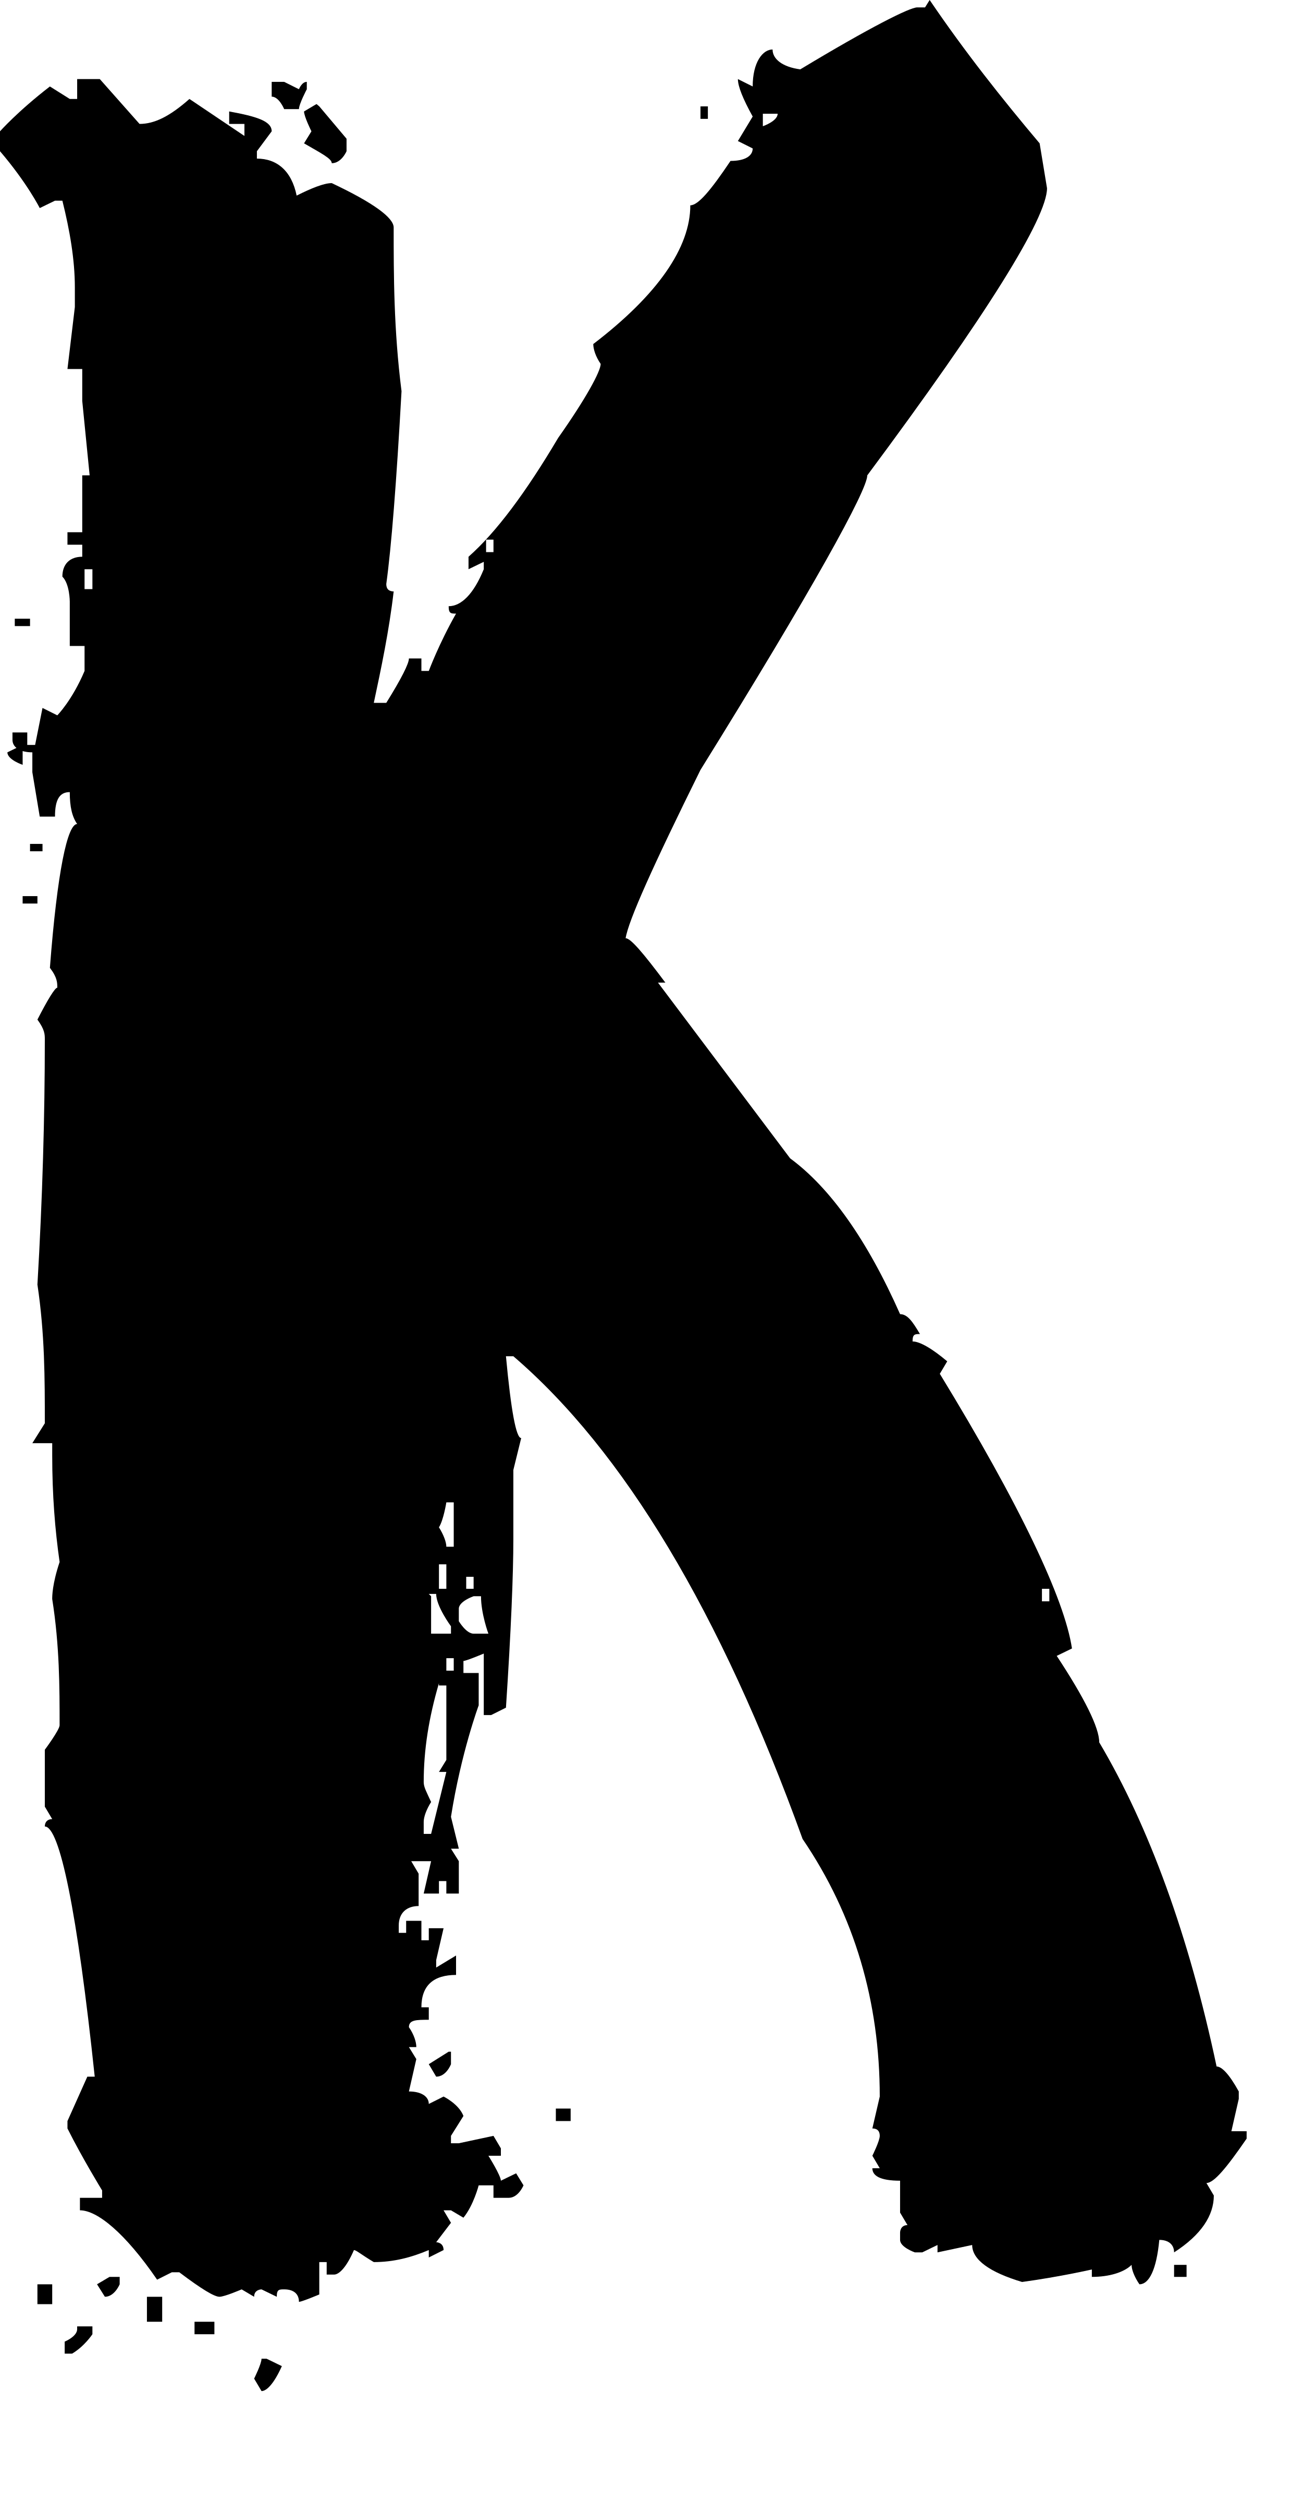 <?xml version="1.0" encoding="UTF-8"?> <svg xmlns="http://www.w3.org/2000/svg" viewBox="0 0 2.82 5.406" fill="none"><path d="M2.012 0C2.088 0.112 2.169 0.214 2.25 0.31L2.266 0.407C2.266 0.471 2.136 0.68 1.877 1.028C1.877 1.06 1.759 1.274 1.516 1.665C1.413 1.873 1.36 1.991 1.354 2.029C1.365 2.029 1.392 2.061 1.44 2.125H1.424L1.71 2.505C1.797 2.569 1.877 2.682 1.948 2.842C1.964 2.842 1.975 2.858 1.991 2.885C1.98 2.885 1.975 2.885 1.975 2.901C1.991 2.901 2.018 2.917 2.05 2.944L2.034 2.971C2.207 3.254 2.304 3.458 2.32 3.565L2.287 3.581C2.347 3.672 2.379 3.736 2.379 3.768C2.487 3.95 2.573 4.186 2.633 4.469C2.644 4.469 2.66 4.485 2.681 4.523V4.539L2.665 4.609H2.698V4.625C2.654 4.689 2.627 4.721 2.611 4.721L2.627 4.748C2.627 4.791 2.6 4.833 2.541 4.871C2.541 4.855 2.53 4.844 2.509 4.844C2.503 4.908 2.487 4.94 2.466 4.94C2.455 4.924 2.449 4.908 2.449 4.898C2.433 4.914 2.401 4.924 2.363 4.924V4.908C2.363 4.908 2.293 4.924 2.212 4.935C2.142 4.914 2.104 4.887 2.104 4.855L2.029 4.871V4.855L1.996 4.871H1.98C1.98 4.871 1.948 4.86 1.948 4.844V4.828C1.948 4.828 1.948 4.812 1.964 4.812L1.948 4.785V4.716C1.904 4.716 1.888 4.705 1.888 4.689H1.904L1.888 4.662C1.888 4.662 1.904 4.63 1.904 4.619C1.904 4.609 1.899 4.603 1.888 4.603L1.904 4.534C1.904 4.33 1.85 4.143 1.737 3.977C1.559 3.485 1.349 3.137 1.111 2.933H1.095C1.106 3.051 1.117 3.11 1.128 3.11L1.111 3.179V3.329C1.111 3.404 1.106 3.527 1.095 3.693L1.063 3.709H1.047V3.576C1.047 3.576 1.009 3.592 1.003 3.592V3.618H1.036V3.688C1.036 3.688 0.998 3.79 0.976 3.929L0.993 3.998H0.976L0.993 4.025V4.095H0.966V4.068H0.95V4.095H0.917L0.933 4.025H0.89L0.906 4.052V4.122C0.879 4.122 0.863 4.138 0.863 4.164V4.18H0.879V4.154H0.912V4.196H0.928V4.17H0.96L0.944 4.239V4.255L0.987 4.229V4.271C0.939 4.271 0.912 4.293 0.912 4.341H0.928V4.368C0.901 4.368 0.885 4.368 0.885 4.384C0.896 4.4 0.901 4.416 0.901 4.427H0.885L0.901 4.453L0.885 4.523C0.912 4.523 0.928 4.534 0.928 4.55L0.96 4.534C0.96 4.534 0.993 4.55 1.003 4.576L0.976 4.619V4.635H0.993L1.068 4.619L1.084 4.646V4.662H1.057C1.057 4.662 1.084 4.705 1.084 4.716L1.117 4.7L1.133 4.726C1.133 4.726 1.122 4.753 1.101 4.753H1.068V4.726H1.036C1.036 4.726 1.025 4.769 1.003 4.796L0.976 4.78H0.96L0.976 4.807L0.944 4.849C0.944 4.849 0.96 4.849 0.96 4.866L0.928 4.882V4.866C0.89 4.882 0.852 4.892 0.809 4.892C0.782 4.876 0.771 4.866 0.766 4.866C0.75 4.903 0.734 4.919 0.723 4.919H0.707V4.892H0.691V4.962C0.691 4.962 0.653 4.978 0.647 4.978C0.647 4.962 0.637 4.951 0.615 4.951C0.604 4.951 0.599 4.951 0.599 4.967L0.566 4.951C0.566 4.951 0.55 4.951 0.55 4.967L0.523 4.951C0.523 4.951 0.486 4.967 0.475 4.967C0.464 4.967 0.437 4.951 0.388 4.914H0.372L0.34 4.93C0.27 4.828 0.21 4.78 0.173 4.78V4.753H0.221V4.737C0.221 4.737 0.178 4.667 0.146 4.603V4.587L0.189 4.491H0.205C0.167 4.132 0.129 3.95 0.097 3.95C0.097 3.94 0.103 3.934 0.113 3.934L0.097 3.907V3.784C0.097 3.784 0.129 3.741 0.129 3.731C0.129 3.65 0.129 3.559 0.113 3.458C0.113 3.452 0.113 3.426 0.129 3.378C0.119 3.308 0.113 3.233 0.113 3.147V3.121H0.07L0.097 3.078C0.097 2.981 0.097 2.885 0.081 2.778C0.092 2.591 0.097 2.414 0.097 2.248C0.097 2.237 0.097 2.227 0.081 2.205C0.103 2.162 0.119 2.136 0.124 2.136C0.124 2.125 0.124 2.114 0.108 2.093C0.124 1.884 0.146 1.782 0.167 1.782C0.156 1.766 0.151 1.745 0.151 1.713C0.129 1.713 0.119 1.729 0.119 1.766H0.086L0.07 1.67V1.627C0.043 1.627 0.027 1.616 0.027 1.6V1.584H0.059V1.611H0.076L0.092 1.531L0.124 1.547C0.124 1.547 0.156 1.515 0.183 1.451V1.397H0.151V1.301C0.151 1.301 0.151 1.263 0.135 1.247C0.135 1.22 0.151 1.204 0.178 1.204V1.178H0.146V1.151H0.178V1.028H0.194L0.178 0.867V0.798H0.146L0.162 0.664V0.621C0.162 0.562 0.151 0.498 0.135 0.434H0.119L0.086 0.45C0.086 0.45 0.059 0.396 0 0.327V0.284C0 0.284 0.038 0.241 0.108 0.187L0.151 0.214H0.167V0.171H0.216L0.302 0.268C0.334 0.268 0.367 0.252 0.41 0.214L0.529 0.294V0.268H0.496V0.241C0.556 0.252 0.588 0.262 0.588 0.284L0.556 0.327V0.343C0.599 0.343 0.631 0.369 0.642 0.423C0.674 0.407 0.701 0.396 0.718 0.396C0.809 0.439 0.852 0.471 0.852 0.492C0.852 0.594 0.852 0.712 0.869 0.846C0.858 1.044 0.847 1.183 0.836 1.263C0.836 1.274 0.842 1.279 0.852 1.279C0.842 1.365 0.825 1.445 0.809 1.52H0.836C0.869 1.467 0.885 1.435 0.885 1.424H0.912V1.451H0.928C0.928 1.451 0.95 1.392 0.987 1.327C0.976 1.327 0.971 1.327 0.971 1.311C0.998 1.311 1.025 1.285 1.047 1.231V1.215L1.014 1.231V1.204C1.074 1.151 1.138 1.065 1.208 0.947C1.268 0.862 1.3 0.803 1.3 0.787C1.289 0.771 1.284 0.755 1.284 0.744C1.424 0.637 1.494 0.535 1.494 0.444C1.511 0.444 1.538 0.412 1.581 0.348C1.613 0.348 1.629 0.337 1.629 0.321L1.597 0.305L1.629 0.252C1.608 0.214 1.597 0.187 1.597 0.171L1.629 0.187C1.629 0.134 1.651 0.107 1.672 0.107C1.672 0.128 1.694 0.145 1.732 0.15C1.883 0.059 1.969 0.016 1.985 0.016H2.002L2.012 0ZM0.049 1.611V1.654C0.049 1.654 0.016 1.643 0.016 1.627L0.049 1.611ZM0.032 1.338H0.065V1.354H0.032V1.338ZM0.049 1.938H0.081V1.954H0.049V1.938ZM0.065 1.825H0.092V1.841H0.065V1.825ZM0.081 4.94H0.113V4.983H0.081V4.94ZM0.167 5.031H0.2V5.048C0.2 5.048 0.183 5.074 0.156 5.09H0.14V5.064C0.14 5.064 0.167 5.053 0.167 5.037V5.031ZM0.183 1.231V1.274H0.2V1.231H0.183ZM0.243 4.924H0.259V4.94C0.259 4.94 0.248 4.967 0.227 4.967L0.21 4.94L0.237 4.924H0.243ZM0.318 4.967H0.351V5.021H0.318V4.967ZM0.421 5.021H0.464V5.048H0.421V5.021ZM0.561 5.101H0.577L0.61 5.117C0.593 5.155 0.577 5.171 0.566 5.171L0.55 5.144C0.55 5.144 0.566 5.112 0.566 5.101H0.561ZM0.588 0.177H0.615L0.647 0.193C0.647 0.193 0.653 0.177 0.664 0.177V0.193C0.664 0.193 0.647 0.225 0.647 0.236H0.615C0.615 0.236 0.604 0.209 0.588 0.209V0.182V0.177ZM0.691 0.23L0.75 0.3V0.327C0.75 0.327 0.739 0.353 0.718 0.353C0.718 0.343 0.696 0.332 0.658 0.31L0.674 0.284C0.674 0.284 0.658 0.252 0.658 0.241L0.685 0.225L0.691 0.23ZM0.95 3.64C0.928 3.715 0.917 3.784 0.917 3.854C0.917 3.865 0.923 3.875 0.933 3.897C0.923 3.913 0.917 3.929 0.917 3.94V3.966H0.933L0.966 3.832H0.95L0.966 3.806V3.645H0.95V3.64ZM0.933 3.452V3.533H0.976V3.517C0.976 3.517 0.944 3.474 0.944 3.447H0.928L0.933 3.452ZM0.976 4.437V4.464C0.976 4.464 0.966 4.491 0.944 4.491L0.928 4.464L0.971 4.437H0.976ZM0.966 3.249C0.966 3.249 0.96 3.287 0.95 3.303C0.96 3.319 0.966 3.335 0.966 3.345H0.982V3.249H0.966ZM0.95 3.383V3.436H0.966V3.383H0.95ZM0.966 3.586V3.613H0.982V3.586H0.966ZM0.993 3.479V3.506C0.993 3.506 1.009 3.533 1.025 3.533H1.057C1.057 3.533 1.041 3.49 1.041 3.452H1.025C1.025 3.452 0.993 3.463 0.993 3.479ZM1.009 3.41V3.436H1.025V3.41H1.009ZM1.052 1.167V1.194H1.068V1.167H1.052ZM1.203 4.56H1.235V4.587H1.203V4.56ZM1.516 0.23H1.532V0.257H1.516V0.23ZM1.651 0.246V0.273C1.651 0.273 1.683 0.262 1.683 0.246H1.651ZM2.255 3.436V3.463H2.271V3.436H2.255ZM2.541 4.898H2.568V4.924H2.541V4.898Z" fill="black"></path></svg> 